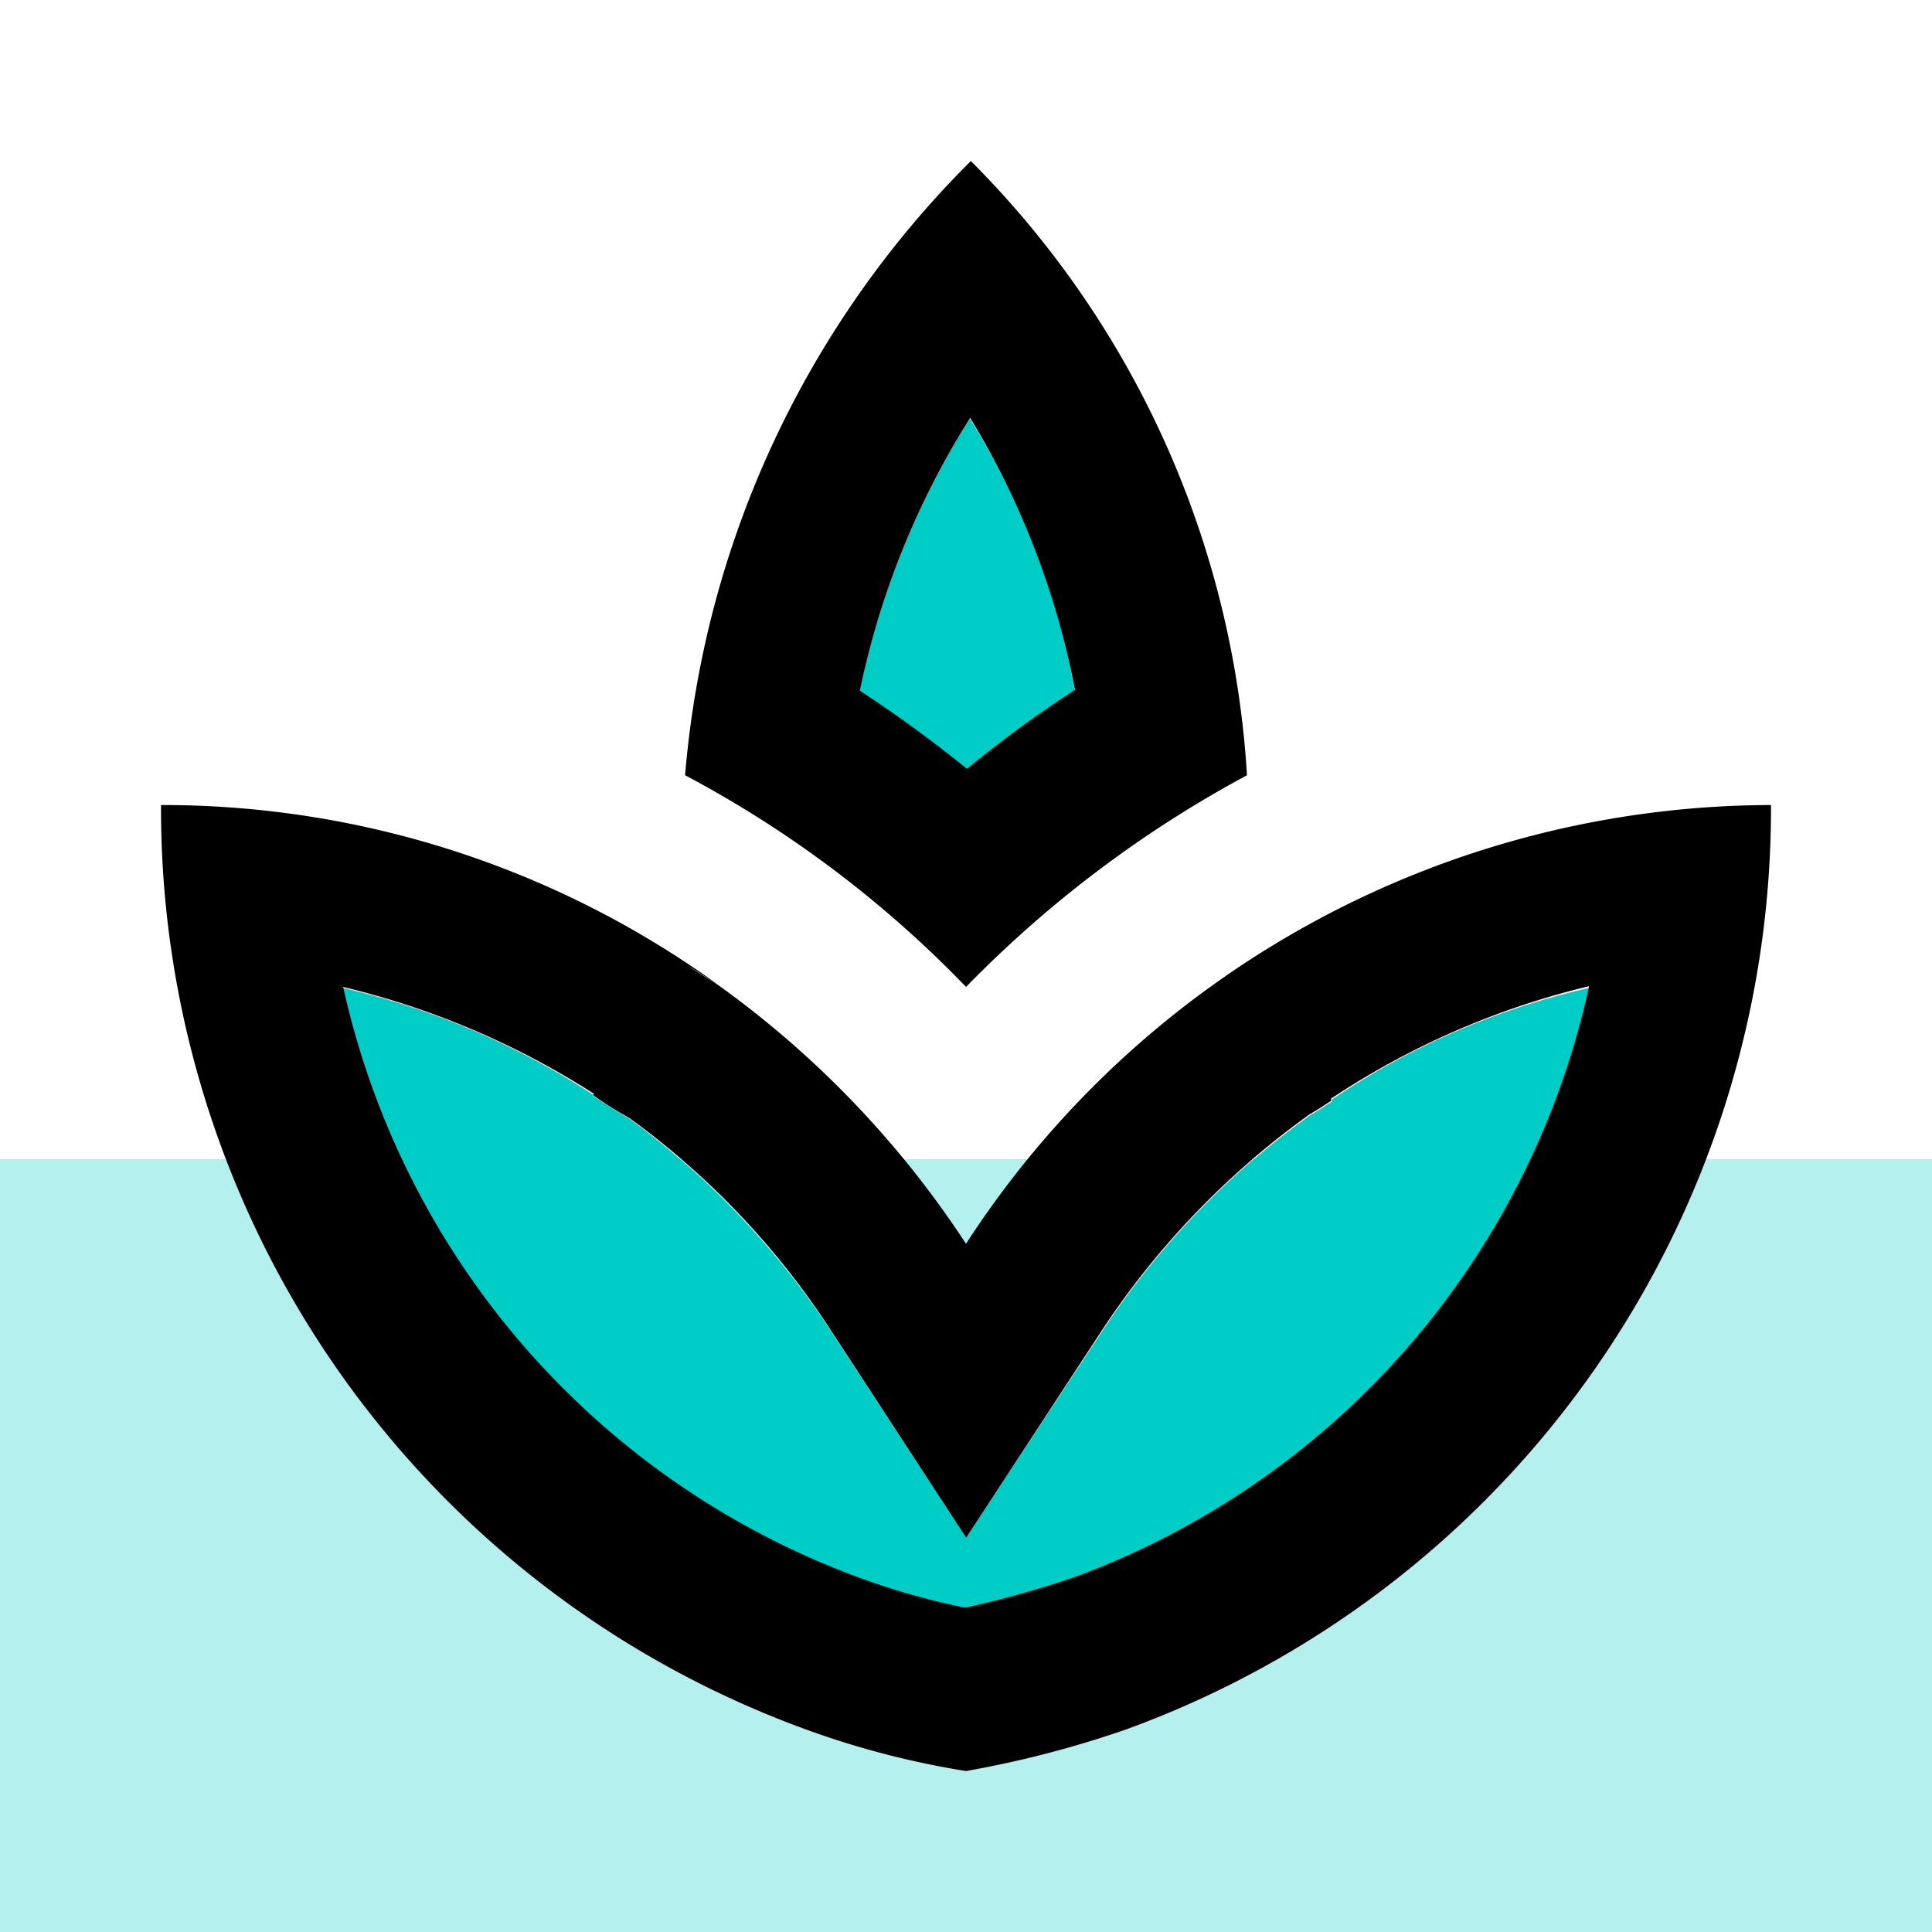 <svg xmlns="http://www.w3.org/2000/svg" width="35" height="35" viewBox="0 0 35 35">
  <g id="Group_3382" data-name="Group 3382" transform="translate(7394 15280.998)">
    <rect id="Rectangle_255" data-name="Rectangle 255" width="35" height="14" transform="translate(-7394 -15259.998)" fill="#00cdc6" opacity="0.3"/>
    <g id="spa_black_24dp" transform="translate(-7394 -15280.998)">
      <path id="Path_76" data-name="Path 76" d="M0,0H35V35H0Z" fill="none"/>
      <path id="Path_77" data-name="Path 77" d="M10.168,12.738A17.382,17.382,0,0,0,5.02,10.39,17.382,17.382,0,0,1,10.168,12.738Zm15.21-2.348a17.093,17.093,0,0,0-5.206,2.392A17.093,17.093,0,0,1,25.378,10.39Z" transform="translate(2.301 4.762)"/>
      <path id="Path_78" data-name="Path 78" d="M11.09,15.481h0c-.19-.131-.394-.248-.583-.379C10.7,15.248,10.9,15.35,11.09,15.481Zm6.431-5.352a14.086,14.086,0,0,0-1.9-4.929,14.888,14.888,0,0,0-2,4.944,22.7,22.7,0,0,1,1.94,1.415A19.192,19.192,0,0,1,17.521,10.129Zm4.652,7.408.015.029c-.131.088-.262.175-.394.248l-.1.073A14.86,14.86,0,0,0,18,21.767l-2.45,3.7-2.435-3.719a15.131,15.131,0,0,0-3.66-3.865l-.1-.058c-.19-.117-.379-.233-.569-.365L8.8,17.45a14.117,14.117,0,0,0-4.55-1.94,14.8,14.8,0,0,0,9.406,10.719,13.622,13.622,0,0,0,1.867.525,13.231,13.231,0,0,0,1.94-.54,14.807,14.807,0,0,0,9.377-10.7,13.733,13.733,0,0,0-4.667,2.027Zm-11.01-2.012" transform="translate(1.948 2.383)" fill="#00cdc6"/>
      <path id="Path_79" data-name="Path 79" d="M16.583,21.615a17.66,17.66,0,0,0-4.462-4.667c-.19-.131-.394-.233-.583-.379.19.131.394.248.569.365A17.175,17.175,0,0,0,2,13.667,17.753,17.753,0,0,0,13.71,30.423a15.675,15.675,0,0,0,2.873.744,18.871,18.871,0,0,0,2.873-.744,17.753,17.753,0,0,0,11.71-16.756A17.421,17.421,0,0,0,16.583,21.615Zm1.925,6.052a18.233,18.233,0,0,1-1.94.54,13.062,13.062,0,0,1-1.867-.525A14.8,14.8,0,0,1,5.3,16.963a14.737,14.737,0,0,1,4.55,1.94l-.029.015a6.2,6.2,0,0,0,.569.365l.1.058a14.44,14.44,0,0,1,3.66,3.865l2.435,3.733,2.435-3.719a14.86,14.86,0,0,1,3.69-3.879l.1-.073c.131-.073.263-.16.394-.248l-.015-.029a14.573,14.573,0,0,1,4.681-2.042,14.754,14.754,0,0,1-9.362,10.719Zm3.165-14.54A17.2,17.2,0,0,0,16.671,2a17.774,17.774,0,0,0-5.177,11.127,20.223,20.223,0,0,1,5.09,3.835,20.938,20.938,0,0,1,5.09-3.835ZM16.656,6.652a14.8,14.8,0,0,1,1.9,4.929A20.961,20.961,0,0,0,16.6,13.01a23.584,23.584,0,0,0-1.94-1.415,14.888,14.888,0,0,1,2-4.944Z" transform="translate(0.917 0.917)"/>
      <path id="Path_80" data-name="Path 80" d="M9.013,12.3a.318.318,0,0,1-.073-.058.014.014,0,0,1,.015.015A.2.2,0,0,0,9.013,12.3Z" transform="translate(4.097 5.61)" opacity="0.3"/>
    </g>
  </g>
</svg>
